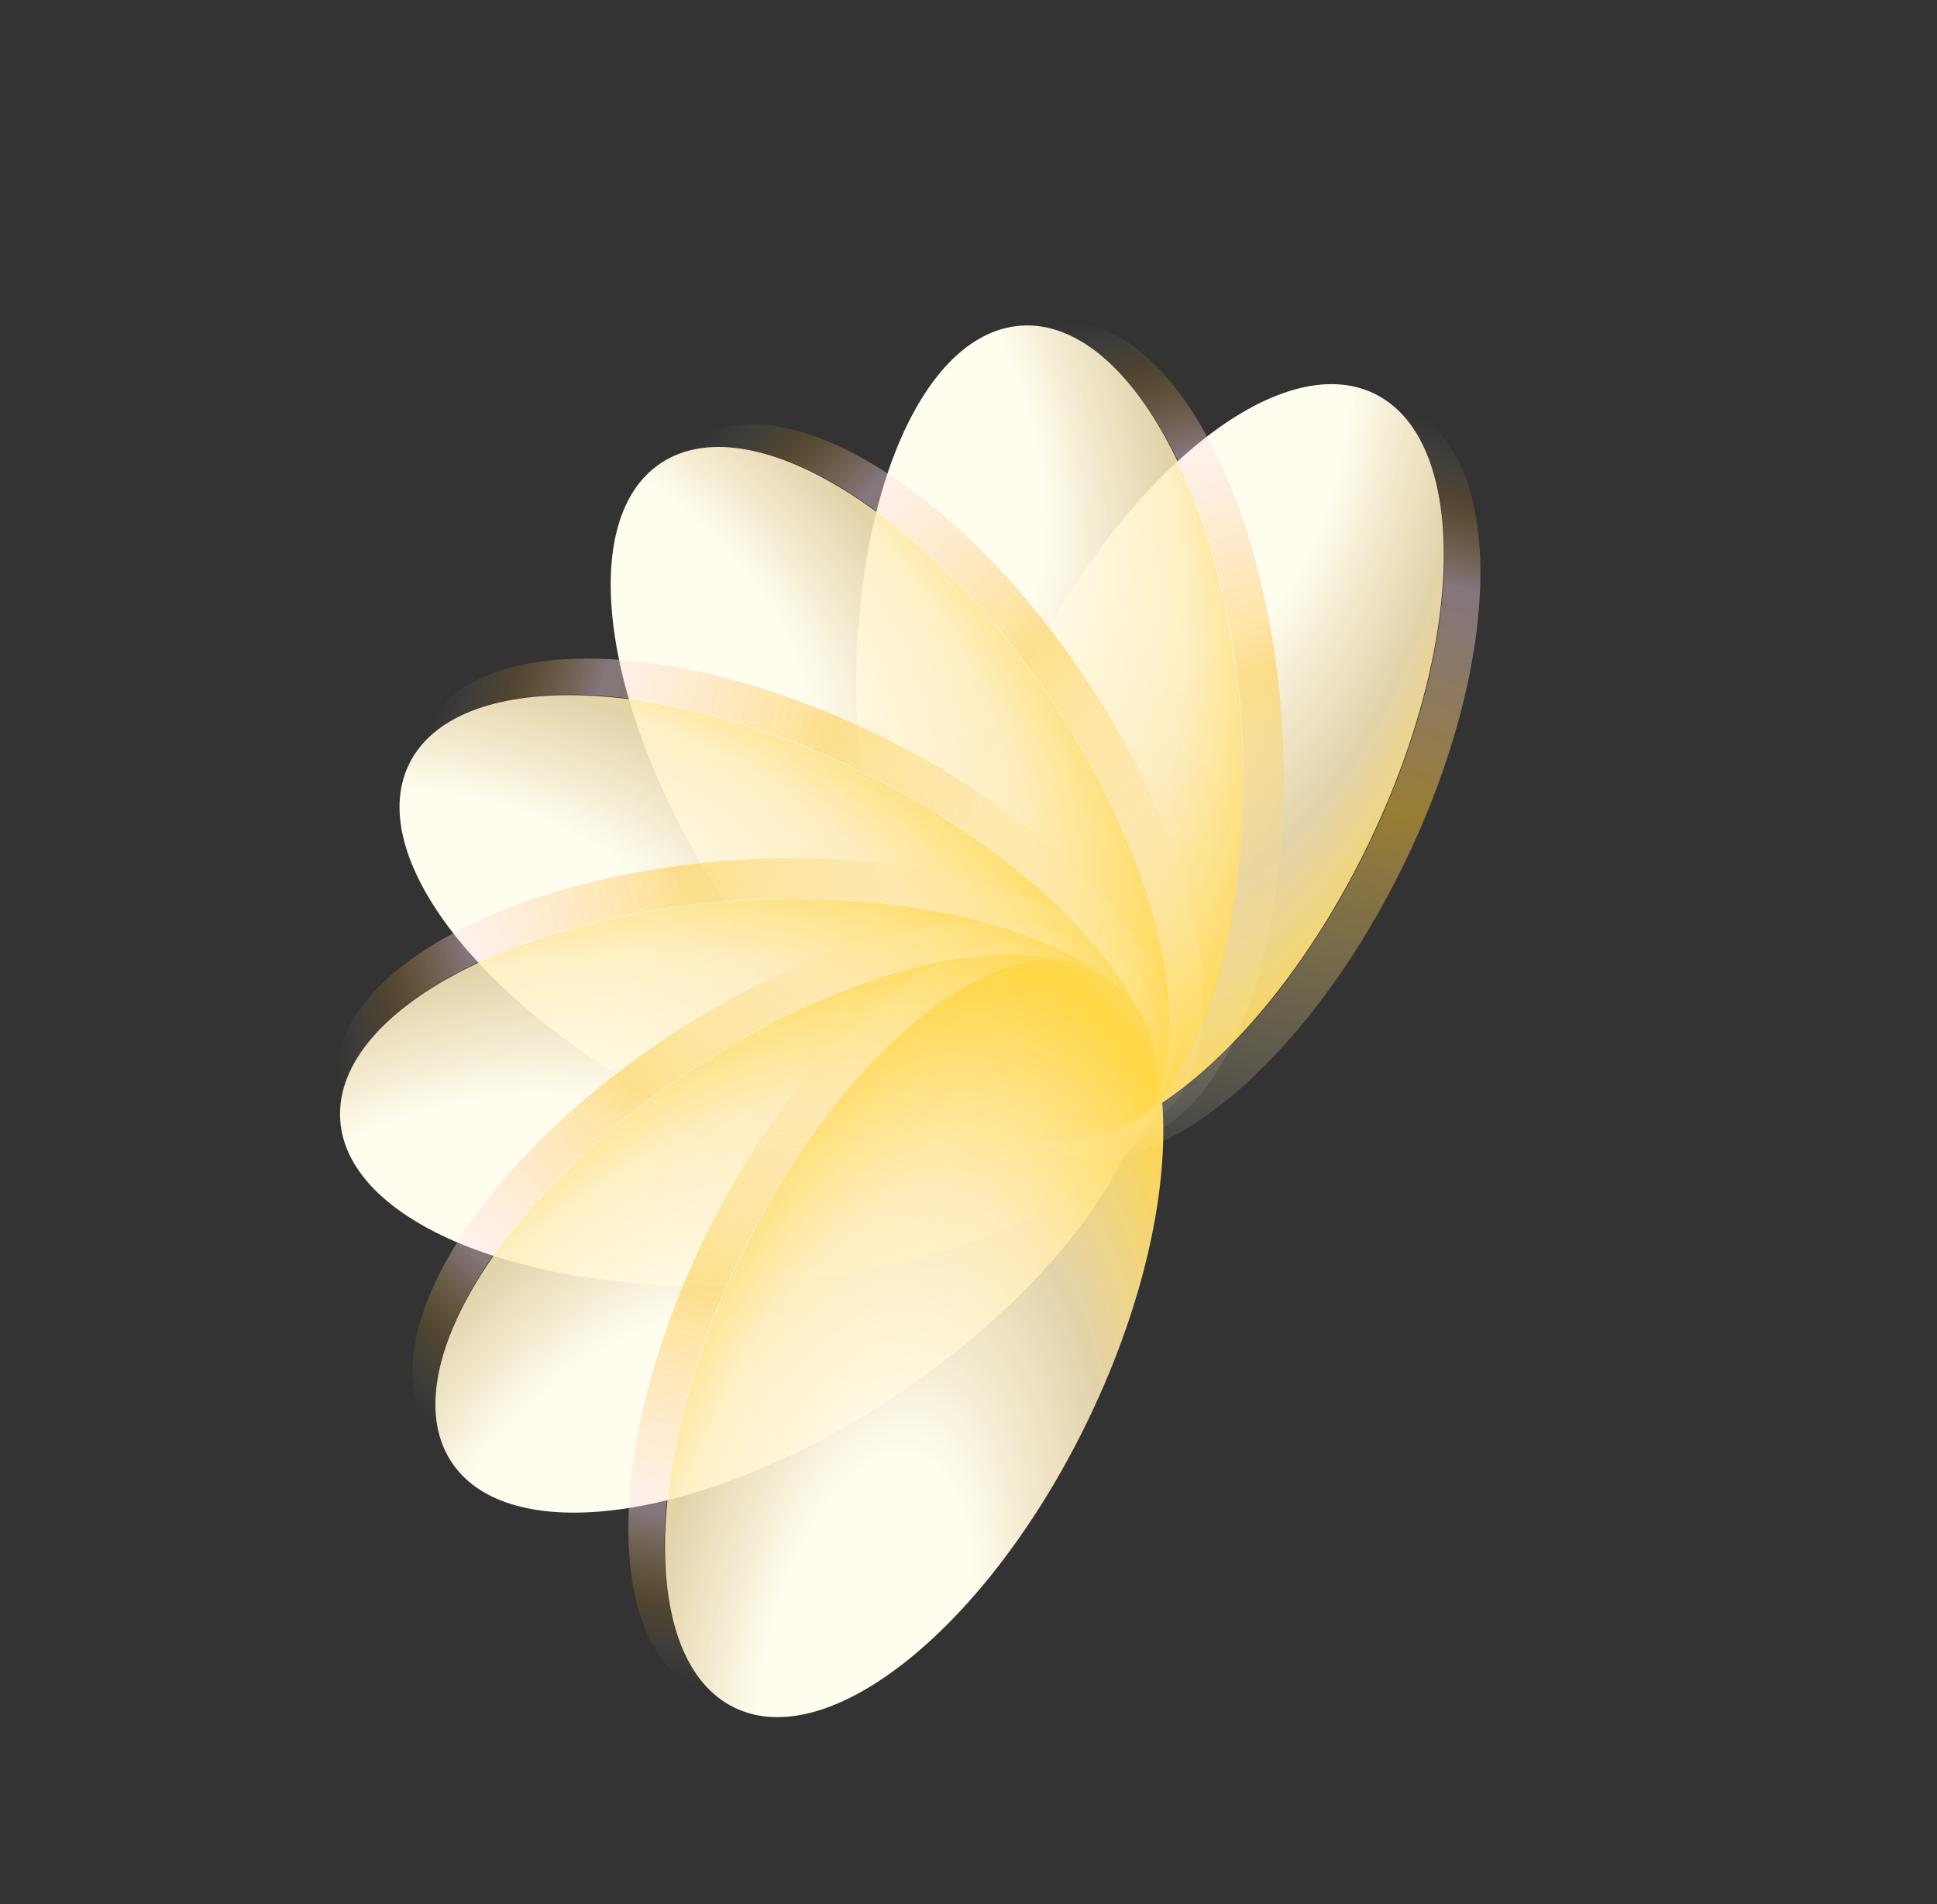 <svg width="481" height="473" viewBox="0 0 481 473" fill="none" xmlns="http://www.w3.org/2000/svg">
<rect x="0" y="0" width="481" height="473" fill="#333333" stroke="none"/>
<path fill-rule="evenodd" clip-rule="evenodd" d="M341.331 97.797C364.967 109.365 364.145 159.749 339.472 210.331C314.8 260.913 275.625 292.528 251.989 280.961C228.352 269.393 229.175 219.009 253.847 168.427C278.519 117.844 317.694 86.23 341.331 97.797Z" fill="url(#paint0_radial_255_105)"/>
<path fill-rule="evenodd" clip-rule="evenodd" d="M253.547 80.89C279.778 79.097 304.252 123.187 308.192 179.377C312.131 235.567 294.043 282.567 267.812 284.361C241.581 286.154 217.107 242.064 213.168 185.874C209.228 129.684 227.316 82.683 253.547 80.89Z" fill="url(#paint1_radial_255_105)"/>
<path fill-rule="evenodd" clip-rule="evenodd" d="M163.99 115.11C185.787 100.436 229 126.419 260.495 173.161C291.991 219.903 299.836 269.695 278.039 284.368C256.242 299.042 213.03 273.06 181.534 226.318C150.039 179.576 142.194 129.784 163.99 115.11Z" fill="url(#paint2_radial_255_105)"/>
<path fill-rule="evenodd" clip-rule="evenodd" d="M101.577 189.8C113.099 166.178 163.472 167.09 214.084 191.86C264.697 216.629 296.373 255.871 284.851 279.493C273.329 303.115 222.956 302.203 172.344 277.434C121.731 252.664 90.055 213.422 101.577 189.8Z" fill="url(#paint3_radial_255_105)"/>
<path fill-rule="evenodd" clip-rule="evenodd" d="M84.492 278.274C82.652 252.033 126.687 227.631 182.855 223.791C239.022 219.951 286.042 238.128 287.882 264.369C289.722 290.61 245.687 315.012 189.519 318.852C133.351 322.692 86.331 304.515 84.492 278.274Z" fill="url(#paint4_radial_255_105)"/>
<path fill-rule="evenodd" clip-rule="evenodd" d="M112.236 363.32C97.528 341.491 123.426 298.313 170.099 266.892C216.772 235.471 266.537 227.713 281.245 249.542C295.954 271.371 270.056 314.549 223.383 345.97C176.709 377.39 126.945 385.149 112.236 363.32Z" fill="url(#paint5_radial_255_105)"/>
<path fill-rule="evenodd" clip-rule="evenodd" d="M182.333 424.125C158.697 412.557 159.519 362.173 184.191 311.591C208.864 261.009 248.038 229.394 271.675 240.961C295.311 252.529 294.489 302.913 269.817 353.495C245.144 404.077 205.969 435.692 182.333 424.125Z" fill="url(#paint6_radial_255_105)"/>
<path fill-rule="evenodd" clip-rule="evenodd" d="M266.817 239.197C265.506 238.15 264.095 237.252 262.584 236.513C238.948 224.945 199.773 256.56 175.101 307.142C150.428 357.724 149.606 408.109 173.242 419.676C174.753 420.416 176.328 420.979 177.958 421.371C158.757 406.046 160.954 358.87 184.049 311.522C207.145 264.173 242.947 233.444 266.817 239.197Z" fill="url(#paint7_linear_255_105)" fill-opacity="0.5"/>
<path fill-rule="evenodd" clip-rule="evenodd" d="M164.442 258.497C117.769 289.918 91.871 333.096 106.579 354.925C107.52 356.32 108.603 357.594 109.82 358.75C100.836 335.888 126.321 296.173 170.011 266.761C213.7 237.349 260.099 228.671 277.917 245.586C277.303 244.025 276.529 242.542 275.588 241.147C260.88 219.318 211.115 227.076 164.442 258.497Z" fill="url(#paint8_linear_255_105)" fill-opacity="0.5"/>
<path fill-rule="evenodd" clip-rule="evenodd" d="M182.147 213.698C125.979 217.538 81.944 241.941 83.784 268.182C83.902 269.859 84.204 271.504 84.681 273.112C88.32 248.84 130.266 227.228 182.844 223.633C235.421 220.039 279.982 235.736 286.974 259.282C287.222 257.624 287.292 255.954 287.175 254.277C285.335 228.035 238.315 209.858 182.147 213.698Z" fill="url(#paint9_linear_255_105)" fill-opacity="0.5"/>
<path fill-rule="evenodd" clip-rule="evenodd" d="M218.516 182.775C167.903 158.005 117.531 157.093 106.009 180.715C105.272 182.225 104.712 183.799 104.322 185.429C119.61 166.25 166.776 168.532 214.153 191.718C261.53 214.904 292.315 250.771 286.606 274.638C287.65 273.328 288.546 271.918 289.282 270.408C300.805 246.786 269.128 207.544 218.516 182.775Z" fill="url(#paint10_linear_255_105)" fill-opacity="0.5"/>
<path fill-rule="evenodd" clip-rule="evenodd" d="M281.988 281.046C283.548 280.435 285.029 279.663 286.422 278.725C308.219 264.051 300.374 214.259 268.878 167.517C237.383 120.775 194.17 94.793 172.373 109.467C170.98 110.405 169.708 111.486 168.555 112.701C191.395 103.755 231.144 129.319 260.626 173.073C290.108 216.827 298.867 263.253 281.988 281.046Z" fill="url(#paint11_linear_255_105)" fill-opacity="0.5"/>
<path fill-rule="evenodd" clip-rule="evenodd" d="M272.896 283.461C274.554 283.713 276.223 283.786 277.9 283.671C304.131 281.878 322.219 234.878 318.28 178.687C314.341 122.497 289.866 78.407 263.636 80.2C261.959 80.315 260.315 80.614 258.709 81.089C282.98 84.772 304.661 126.768 308.349 179.366C312.036 231.964 296.423 276.51 272.896 283.461Z" fill="url(#paint12_linear_255_105)" fill-opacity="0.5"/>
<path fill-rule="evenodd" clip-rule="evenodd" d="M256.846 282.725C258.157 283.772 259.568 284.67 261.079 285.409C284.716 296.977 323.89 265.362 348.563 214.78C373.235 164.198 374.057 113.813 350.421 102.246C348.91 101.506 347.336 100.943 345.705 100.55C364.906 115.876 362.709 163.052 339.614 210.4C316.519 257.749 280.716 288.478 256.846 282.725Z" fill="url(#paint13_linear_255_105)" fill-opacity="0.5"/>
<defs>
<radialGradient id="paint0_radial_255_105" cx="0" cy="0" r="1" gradientUnits="userSpaceOnUse" gradientTransform="translate(309.078 108.601) rotate(102.582) scale(264.015 123.411)">
<stop offset="0.2" stop-color="#FFFDEE"/>
<stop offset="0.447" stop-color="#FFEDBE" stop-opacity="0.86"/>
<stop offset="0.674" stop-color="#FFD644"/>
<stop offset="1" stop-color="#EEF7FF" stop-opacity="0"/>
</radialGradient>
<radialGradient id="paint1_radial_255_105" cx="0" cy="0" r="1" gradientUnits="userSpaceOnUse" gradientTransform="translate(231.045 106.387) rotate(72.594) scale(264.247 123.303)">
<stop offset="0.2" stop-color="#FFFDEE"/>
<stop offset="0.447" stop-color="#FFEDBE" stop-opacity="0.86"/>
<stop offset="0.674" stop-color="#FFD644"/>
<stop offset="1" stop-color="#EEF7FF" stop-opacity="0"/>
</radialGradient>
<radialGradient id="paint2_radial_255_105" cx="0" cy="0" r="1" gradientUnits="userSpaceOnUse" gradientTransform="translate(157.268 148.468) rotate(42.644) scale(264.316 123.271)">
<stop offset="0.2" stop-color="#FFFDEE"/>
<stop offset="0.447" stop-color="#FFEDBE" stop-opacity="0.86"/>
<stop offset="0.674" stop-color="#FFD644"/>
<stop offset="1" stop-color="#EEF7FF" stop-opacity="0"/>
</radialGradient>
<radialGradient id="paint3_radial_255_105" cx="0" cy="0" r="1" gradientUnits="userSpaceOnUse" gradientTransform="translate(112.436 222.081) rotate(12.681) scale(264.152 123.348)">
<stop offset="0.2" stop-color="#FFFDEE"/>
<stop offset="0.447" stop-color="#FFEDBE" stop-opacity="0.86"/>
<stop offset="0.674" stop-color="#FFD644"/>
<stop offset="1" stop-color="#EEF7FF" stop-opacity="0"/>
</radialGradient>
<radialGradient id="paint4_radial_255_105" cx="0" cy="0" r="1" gradientUnits="userSpaceOnUse" gradientTransform="translate(110.022 300.828) rotate(-17.331) scale(263.92 123.456)">
<stop offset="0.2" stop-color="#FFFDEE"/>
<stop offset="0.447" stop-color="#FFEDBE" stop-opacity="0.86"/>
<stop offset="0.674" stop-color="#FFD644"/>
<stop offset="1" stop-color="#EEF7FF" stop-opacity="0"/>
</radialGradient>
<radialGradient id="paint5_radial_255_105" cx="0" cy="0" r="1" gradientUnits="userSpaceOnUse" gradientTransform="translate(145.597 370.104) rotate(-47.38) scale(263.851 123.488)">
<stop offset="0.2" stop-color="#FFFDEE"/>
<stop offset="0.447" stop-color="#FFEDBE" stop-opacity="0.86"/>
<stop offset="0.674" stop-color="#FFD644"/>
<stop offset="1" stop-color="#EEF7FF" stop-opacity="0"/>
</radialGradient>
<radialGradient id="paint6_radial_255_105" cx="0" cy="0" r="1" gradientUnits="userSpaceOnUse" gradientTransform="translate(214.586 413.321) rotate(-77.418) scale(264.015 123.411)">
<stop offset="0.2" stop-color="#FFFDEE"/>
<stop offset="0.447" stop-color="#FFEDBE" stop-opacity="0.86"/>
<stop offset="0.674" stop-color="#FFD644"/>
<stop offset="1" stop-color="#EEF7FF" stop-opacity="0"/>
</radialGradient>
<linearGradient id="paint7_linear_255_105" x1="203.183" y1="426.552" x2="256.36" y2="220.469" gradientUnits="userSpaceOnUse">
<stop stop-color="white" stop-opacity="0"/>
<stop offset="0.075" stop-color="#FFB018" stop-opacity="0.262"/>
<stop offset="0.181" stop-color="#FFDCEA" stop-opacity="0.79"/>
<stop offset="0.449" stop-color="#FEC634"/>
<stop offset="1" stop-color="white" stop-opacity="0"/>
</linearGradient>
<linearGradient id="paint8_linear_255_105" x1="129.086" y1="375.875" x2="278.129" y2="224.021" gradientUnits="userSpaceOnUse">
<stop stop-color="white" stop-opacity="0"/>
<stop offset="0.075" stop-color="#FFB018" stop-opacity="0.262"/>
<stop offset="0.181" stop-color="#FFDCEA" stop-opacity="0.79"/>
<stop offset="0.449" stop-color="#FEC634"/>
<stop offset="1" stop-color="white" stop-opacity="0"/>
</linearGradient>
<linearGradient id="paint9_linear_255_105" x1="92.814" y1="297.724" x2="297.944" y2="240.702" gradientUnits="userSpaceOnUse">
<stop stop-color="white" stop-opacity="0"/>
<stop offset="0.075" stop-color="#FFB018" stop-opacity="0.262"/>
<stop offset="0.181" stop-color="#FFDCEA" stop-opacity="0.79"/>
<stop offset="0.449" stop-color="#FEC634"/>
<stop offset="1" stop-color="white" stop-opacity="0"/>
</linearGradient>
<linearGradient id="paint10_linear_255_105" x1="99.098" y1="210.747" x2="305.442" y2="263.883" gradientUnits="userSpaceOnUse">
<stop stop-color="white" stop-opacity="0"/>
<stop offset="0.075" stop-color="#FFB018" stop-opacity="0.262"/>
<stop offset="0.181" stop-color="#FFDCEA" stop-opacity="0.79"/>
<stop offset="0.449" stop-color="#FEC634"/>
<stop offset="1" stop-color="white" stop-opacity="0"/>
</linearGradient>
<linearGradient id="paint11_linear_255_105" x1="151.508" y1="131.93" x2="303.711" y2="281.109" gradientUnits="userSpaceOnUse">
<stop stop-color="white" stop-opacity="0"/>
<stop offset="0.075" stop-color="#FFB018" stop-opacity="0.262"/>
<stop offset="0.181" stop-color="#FFDCEA" stop-opacity="0.79"/>
<stop offset="0.449" stop-color="#FEC634"/>
<stop offset="1" stop-color="white" stop-opacity="0"/>
</linearGradient>
<linearGradient id="paint12_linear_255_105" x1="234.285" y1="89.221" x2="291.375" y2="294.436" gradientUnits="userSpaceOnUse">
<stop stop-color="white" stop-opacity="0"/>
<stop offset="0.075" stop-color="#FFB018" stop-opacity="0.262"/>
<stop offset="0.181" stop-color="#FFDCEA" stop-opacity="0.79"/>
<stop offset="0.449" stop-color="#FEC634"/>
<stop offset="1" stop-color="white" stop-opacity="0"/>
</linearGradient>
<linearGradient id="paint13_linear_255_105" x1="320.48" y1="95.37" x2="267.304" y2="301.453" gradientUnits="userSpaceOnUse">
<stop stop-color="white" stop-opacity="0"/>
<stop offset="0.075" stop-color="#FFB018" stop-opacity="0.262"/>
<stop offset="0.181" stop-color="#FFDCEA" stop-opacity="0.79"/>
<stop offset="0.449" stop-color="#FEC634"/>
<stop offset="1" stop-color="white" stop-opacity="0"/>
</linearGradient>
</defs>
</svg>
